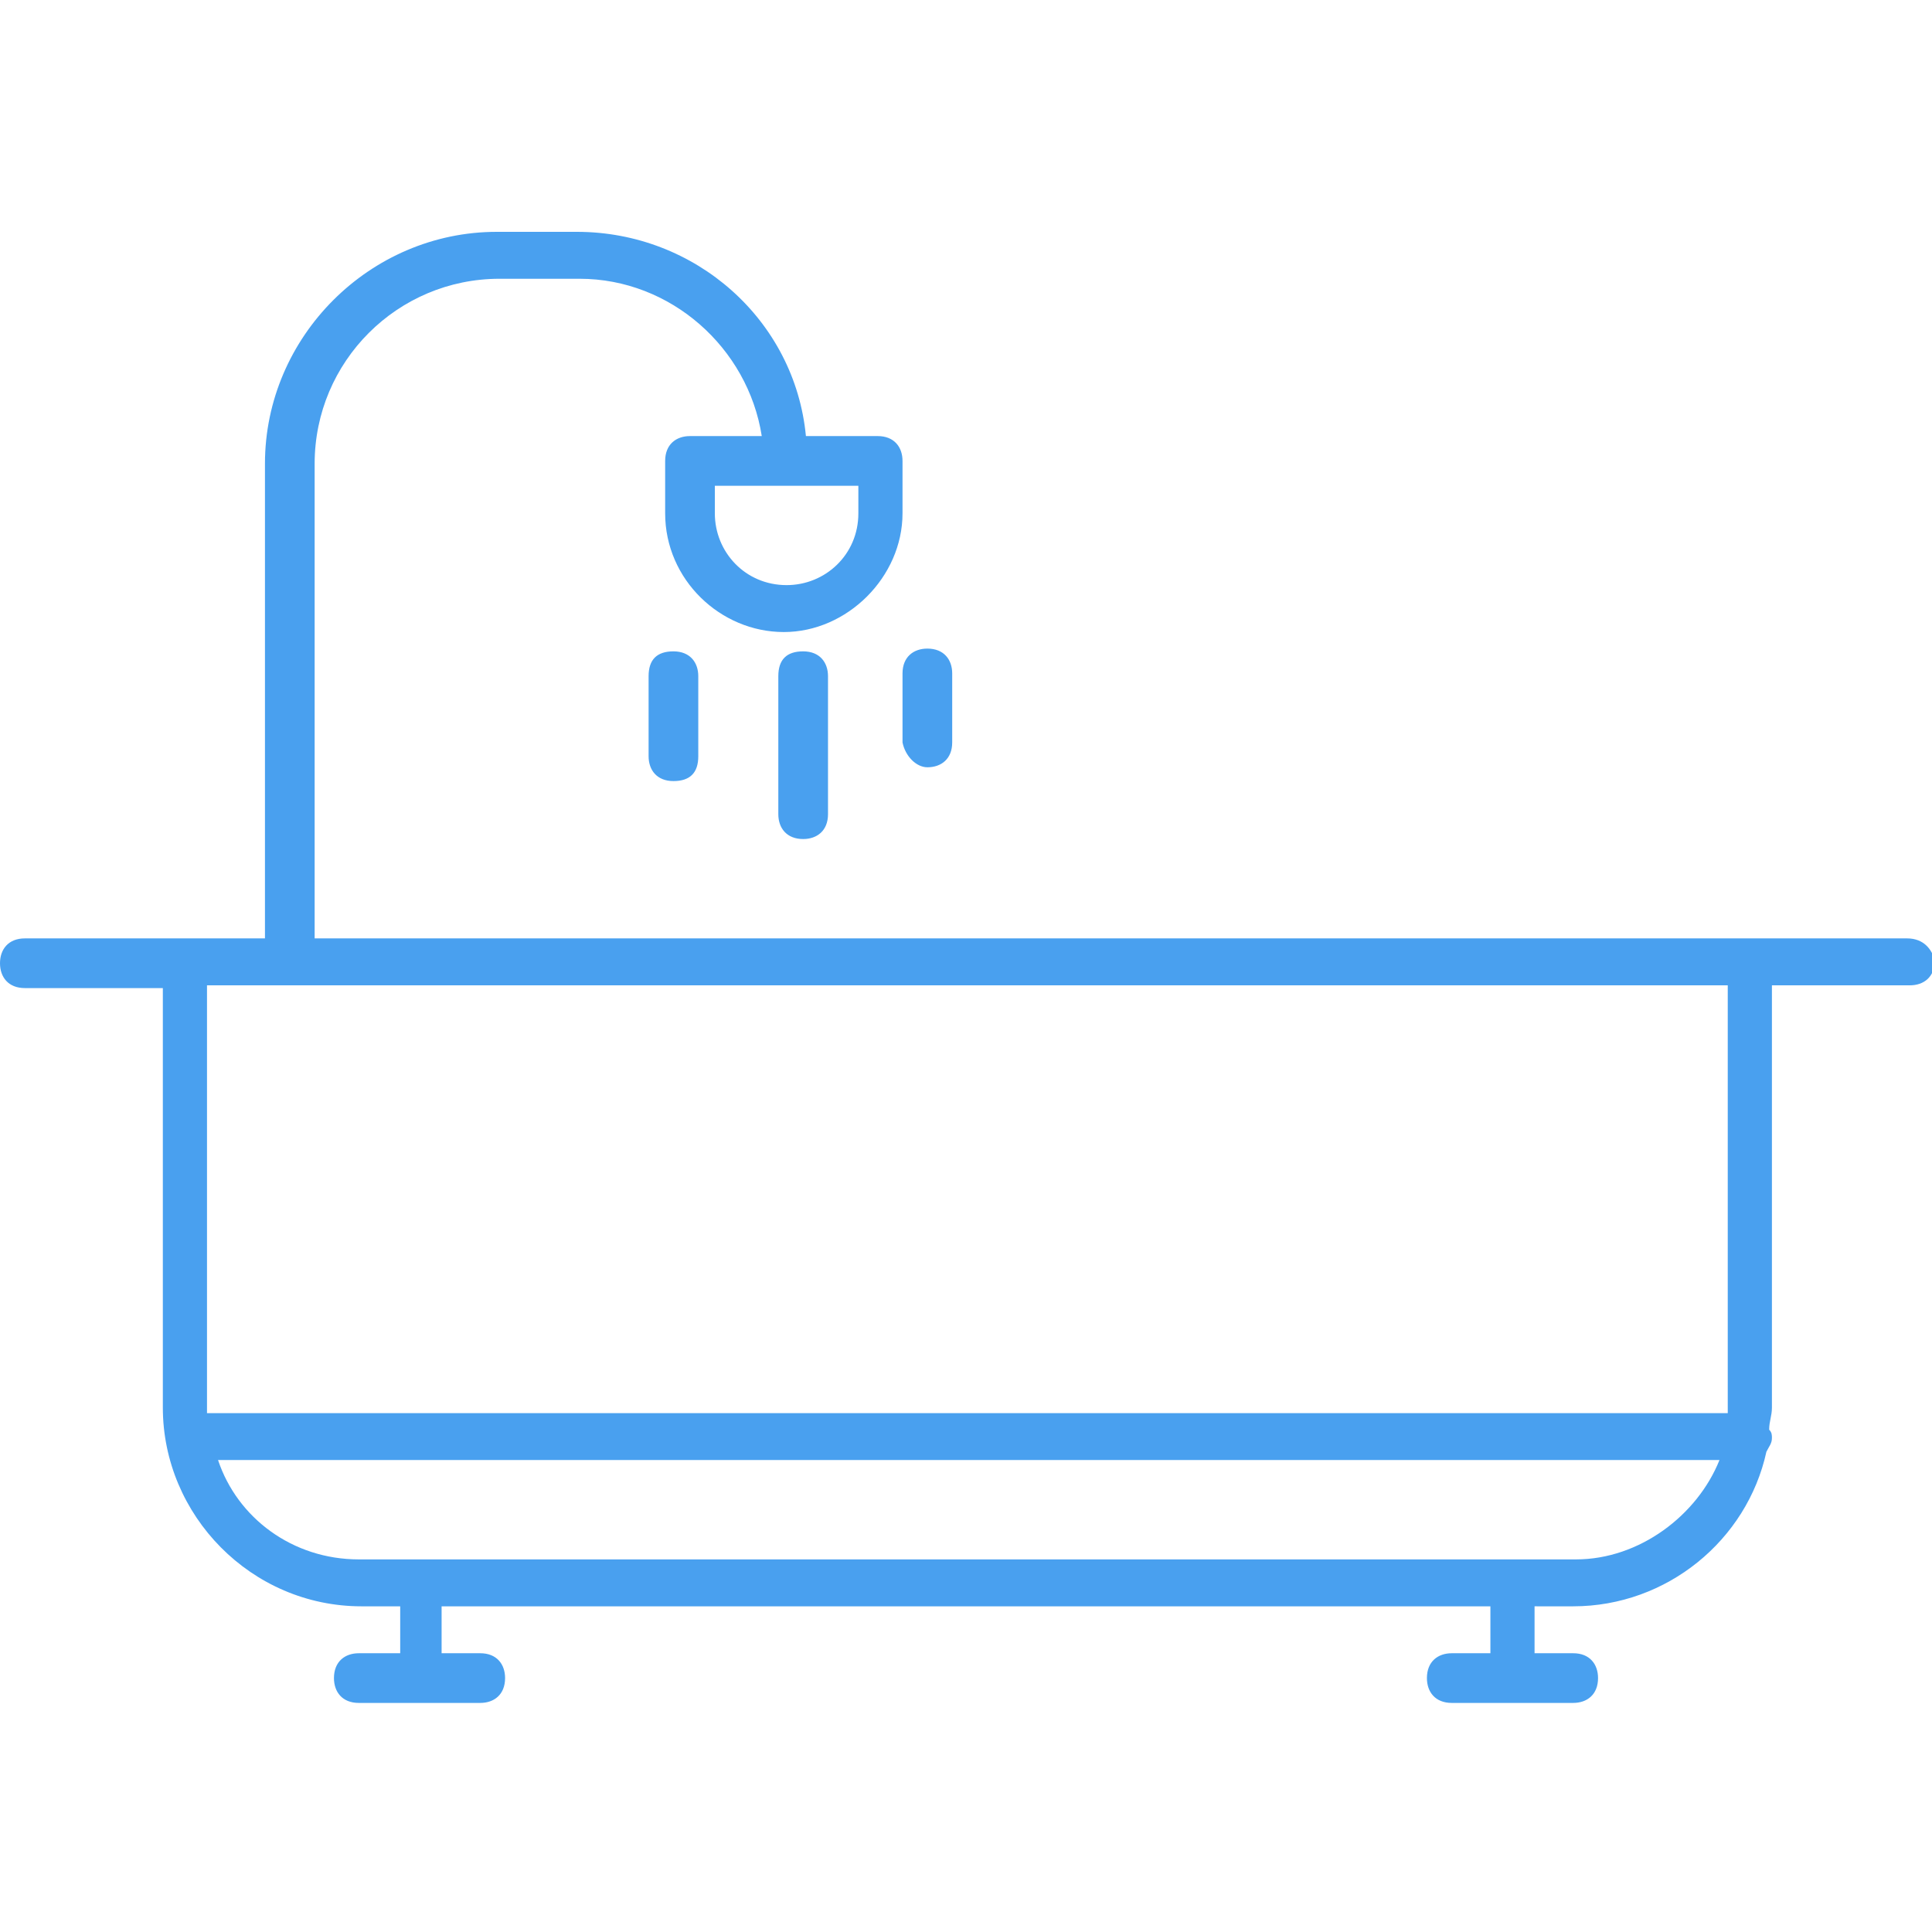<?xml version="1.0" encoding="utf-8"?>
<!-- Generator: Adobe Illustrator 23.0.1, SVG Export Plug-In . SVG Version: 6.00 Build 0)  -->
<svg version="1.1" id="レイヤー_1" xmlns="http://www.w3.org/2000/svg" xmlns:xlink="http://www.w3.org/1999/xlink" x="0px"
	 y="0px" viewBox="0 0 70 70" style="enable-background:new 0 0 70 70;" xml:space="preserve">
<style type="text/css">
	.st0{fill:#49A0EF;}
</style>
<g>
	<g>
		<path class="st0" d="M69.1,34H11.4V16.8c0-3.7,3-6.7,6.7-6.7H21c3.3,0,6.1,2.5,6.6,5.7H25c-0.5,0-0.9,0.3-0.9,0.9v1.9
			c0,2.4,2,4.3,4.3,4.3s4.3-2,4.3-4.3v-1.9c0-0.5-0.3-0.9-0.9-0.9h-2.6c-0.4-4.2-4-7.4-8.3-7.4H18c-4.6,0-8.4,3.8-8.4,8.4V34H0.9
			C0.3,34,0,34.4,0,34.9c0,0.5,0.3,0.9,0.9,0.9h5V51c0,3.9,3.2,7.2,7.2,7.2h1.4v1.7H13c-0.5,0-0.9,0.3-0.9,0.9
			c0,0.5,0.3,0.9,0.9,0.9h4.4c0.5,0,0.9-0.3,0.9-0.9c0-0.5-0.3-0.9-0.9-0.9H16v-1.7H54v1.7h-1.4c-0.5,0-0.9,0.3-0.9,0.9
			c0,0.5,0.3,0.9,0.9,0.9H57c0.5,0,0.9-0.3,0.9-0.9c0-0.5-0.3-0.9-0.9-0.9h-1.4v-1.7H57c3.4,0,6.3-2.4,7-5.6
			c0.1-0.2,0.2-0.3,0.2-0.5c0-0.1,0-0.2-0.1-0.3c0-0.3,0.1-0.5,0.1-0.8V35.7h5c0.5,0,0.9-0.3,0.9-0.9C70,34.4,69.7,34,69.1,34z
			 M31.1,18.6c0,1.5-1.2,2.6-2.6,2.6c-1.5,0-2.6-1.2-2.6-2.6v-1h5.2L31.1,18.6L31.1,18.6z M57.1,56.5H13c-2.4,0-4.4-1.5-5.1-3.6
			h54.4C61.5,54.9,59.4,56.5,57.1,56.5z M62.6,51c0,0.1,0,0.2,0,0.2H7.5c0-0.1,0-0.2,0-0.2V35.7h55.1V51z"/>
		<path class="st0" d="M23.5,24.5v2.9c0,0.5,0.3,0.9,0.9,0.9s0.9-0.3,0.9-0.9v-2.9c0-0.5-0.3-0.9-0.9-0.9S23.5,23.9,23.5,24.5z"/>
		<path class="st0" d="M33.6,27.8c0.5,0,0.9-0.3,0.9-0.9v-2.5c0-0.5-0.3-0.9-0.9-0.9c-0.5,0-0.9,0.3-0.9,0.9v2.5
			C32.8,27.4,33.2,27.8,33.6,27.8z"/>
		<path class="st0" d="M28.2,24.5v5c0,0.5,0.3,0.9,0.9,0.9c0.5,0,0.9-0.3,0.9-0.9v-5c0-0.5-0.3-0.9-0.9-0.9
			C28.5,23.6,28.2,23.9,28.2,24.5z"/>
	</g>
</g>
</svg>

